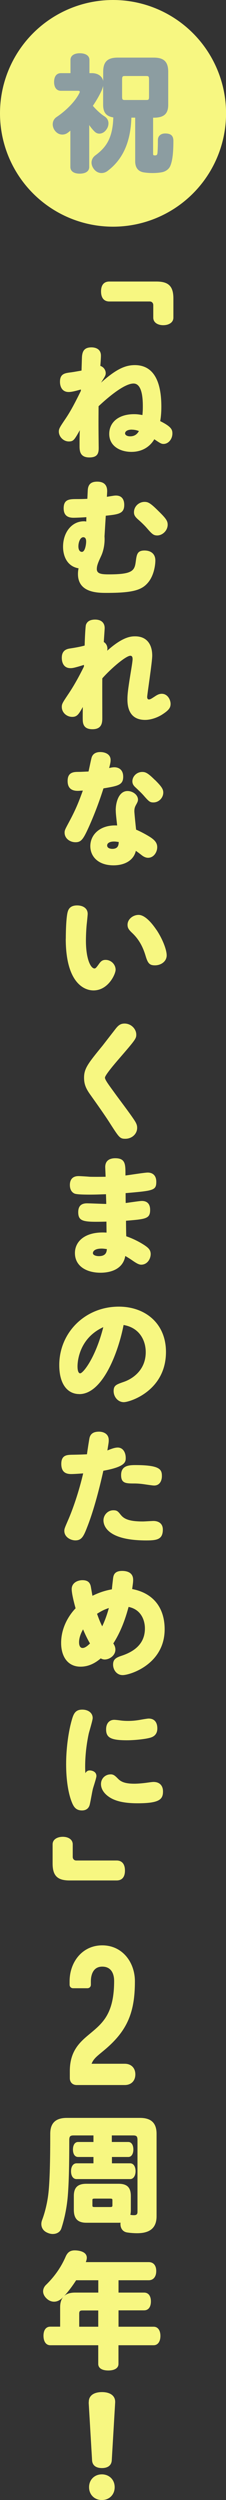 <?xml version="1.0" encoding="UTF-8"?>
<svg id="_レイヤー_2" data-name="レイヤー 2" xmlns="http://www.w3.org/2000/svg" width="41.11" height="453.5" viewBox="0 0 41.11 453.5">
  <rect x="0" y="0" width="41.11" height="453.5" fill="#333333" stroke="none"/>
  <defs>
    <style>
      .cls-1 {
        fill: #f7f781;
      }

      .cls-1, .cls-2 {
        stroke-width: 0px;
      }

      .cls-2 {
        fill: #8c9da1;
      }
    </style>
  </defs>
  <g id="_レイヤー_7" data-name="レイヤー 7">
    <g>
      <g>
        <g>
          <path class="cls-1" d="m19.89,54.69c-.94,0-1.51-.62-1.51-1.83s.57-1.79,1.51-1.79h8.58c2.2,0,3.07.87,3.07,3.07v3.48c0,.92-.89,1.37-1.85,1.37s-1.81-.46-1.81-1.37v-2.29c0-.34-.25-.64-.62-.64h-7.37Z"/>
          <path class="cls-1" d="m24.52,66.23c4.28,0,4.83,4.6,4.83,7.55,0,1.37-.14,2.24-.21,2.61,2.04,1.01,2.22,1.56,2.22,2.24,0,1.03-.73,1.9-1.62,1.9-.39,0-.62-.14-1.67-.85-.73,1.24-2.08,2.29-4.17,2.29s-4.03-1.08-4.03-3.25,1.76-3.59,4.51-3.59c.64,0,1.01.07,1.53.16.05-.62.07-.85.07-1.49,0-1.05,0-4.23-1.69-4.23-1.9,0-5.38,3.2-6.36,4.12-.02,3.18-.02,3.66.02,7.28.02.98.02,2.01-1.69,2.01s-1.79-1.19-1.79-2.06c0-.96,0-1.92.05-2.88-1.01,1.79-1.17,2.04-2.01,2.04-.96,0-1.81-.85-1.81-1.81,0-.5.21-.82,1.19-2.27.66-.98,1.37-2.13,2.82-5.1v-.25c-1.1.32-1.74.46-2.22.46-1.24,0-1.58-1.05-1.58-1.85,0-1.46.87-1.58,2.04-1.72.5-.07,1.28-.21,1.88-.32.05-1.56.07-2.45.09-2.61.09-.89.41-1.6,1.72-1.6.48,0,1.72.14,1.72,1.51,0,.39-.07,1.4-.11,1.85.73.25.98.89.98,1.3s-.09.55-.85,1.74c2.82-2.52,4.46-3.18,6.16-3.18Zm-.53,11.7c-.82,0-1.24.32-1.24.69,0,.25.3.53.92.53,1.01,0,1.4-.62,1.6-.96-.66-.25-1.14-.25-1.28-.25Z"/>
          <path class="cls-1" d="m15.74,93.81c-.61.05-1.84.11-2.37.11-1.1,0-1.79-.46-1.79-1.72,0-1.67,1.08-1.67,2.47-1.67.41,0,1.07,0,1.84-.05l.07-1.49c.05-1.14.6-1.62,1.72-1.62,1.58,0,1.86,1.01,1.81,1.9l-.05.85c1.26-.21,1.4-.23,1.65-.23,1.28,0,1.51,1.01,1.51,1.69,0,1.6-1.03,1.72-3.36,1.97l-.23,3.75c.09,1.24-.16,2.59-.62,3.57-.53,1.14-.78,1.72-.78,2.36,0,.87.89.96,2.2.96,4.26,0,4.67-.66,4.88-2.29.18-1.3.25-2.04,1.6-2.04,1.08,0,1.97.55,1.97,1.81,0,.82-.25,2.75-1.35,4.03-1.14,1.35-2.79,1.85-7.51,1.85-1.6,0-5.22,0-5.22-3.43,0-.5.07-.8.11-1.03-2.15-.37-2.82-2.31-2.82-3.91,0-2.63,1.6-4.62,3.79-4.62.11,0,.23,0,.43.05l.02-.8Zm-1.48,5.29c0,.8.36,1.01.64,1.01.57,0,.77-1.35.77-1.88,0-.16,0-.78-.52-.78-.57,0-.89.94-.89,1.65Zm14.35-1.97c-.69,0-.96-.25-1.97-1.42-.5-.57-1.24-1.24-1.58-1.53-.5-.46-.69-.76-.69-1.26,0-1.1.94-1.88,1.92-1.88.66,0,1.08.21,2.61,1.74,1.33,1.3,1.6,1.74,1.6,2.4,0,1.08-.96,1.95-1.9,1.95Z"/>
          <path class="cls-1" d="m15.27,120.61c-1.88.59-2.15.59-2.47.59-1.12,0-1.56-.89-1.56-1.88,0-1.17.66-1.58,1.51-1.69,1.03-.16,1.92-.32,2.65-.53.02-1.14.14-3.48.23-3.75.25-.75.96-.96,1.67-.96,1.17,0,1.74.64,1.74,1.53,0,.25-.14,2.15-.16,2.54.53.32.66.87.66,1.19,0,.16-.02.28-.04.39,2.91-2.61,4.42-2.61,5.1-2.61,2.01,0,3.09,1.35,3.09,3.5,0,1.19-.92,7.05-.92,7.51,0,.16.05.44.32.44s.55-.21,1.08-.55c.37-.25.76-.48,1.26-.48,1.03,0,1.6,1.05,1.6,1.83,0,.66-.27,1.1-1.37,1.83-.96.66-2.24,1.08-3.25,1.08-2.5,0-3.23-1.74-3.23-3.69,0-.87.07-1.67.57-4.74.14-.85.37-2.2.37-2.59,0-.21-.02-.62-.41-.62-.78,0-3.43,2.22-5.1,4.1-.02,1.14,0,6.11,0,7.12,0,.8,0,2.11-1.79,2.11-1.3,0-1.69-.64-1.76-1.49-.02-.44-.02-.64,0-2.54-.73,1.3-1.03,1.79-1.92,1.79-1.01,0-1.9-.78-1.9-1.81,0-.53.14-.76,1.12-2.22,1.1-1.62,2.04-3.34,2.91-5.1v-.3Z"/>
          <path class="cls-1" d="m16.66,137.43c.18-.59.66-1.01,1.58-1.01.85,0,1.88.37,1.88,1.44,0,.34-.04.6-.27,1.46.39-.09.64-.14.96-.14.64,0,1.6.32,1.6,1.72,0,1.51-.98,1.67-3.59,2.11-.75,2.36-1.62,4.67-2.63,6.93-1.03,2.27-1.4,2.84-2.45,2.84s-1.99-.71-1.99-1.74c0-.43.09-.59.82-1.95,1.33-2.47,1.85-3.91,2.5-5.68-.53.02-.64.05-.92.05-1.1,0-1.85-.46-1.85-1.79s.73-1.65,1.83-1.65c.69,0,1.33-.05,1.97-.07.16-.66.48-2.29.57-2.54Zm4.39,9.54c0-1.42.55-3.48,2.15-3.48.94,0,1.9.69,1.9,1.56,0,.32-.16.59-.34.92-.25.44-.32.73-.32,1.21,0,.28.25,2.79.32,3.32.8.32,2.13,1.05,2.7,1.44.66.46,1.14.94,1.14,1.74,0,.85-.6,1.92-1.67,1.92-.44,0-.85-.23-1.14-.46-.57-.44-.62-.48-1.08-.8-.39,1.72-2.01,2.63-4.07,2.63-2.75,0-4.21-1.58-4.21-3.48,0-2.17,1.88-3.91,4.88-3.75-.23-2.06-.25-2.29-.25-2.77Zm-.32,5.68c-.73,0-1.24.27-1.24.71,0,.53.64.62.94.62,1.1,0,1.14-.75,1.17-1.24-.18-.02-.48-.09-.87-.09Zm7.46-11.17c1.17,1.17,1.51,1.65,1.51,2.29,0,.94-.8,1.79-1.79,1.79-.66,0-.82-.16-1.88-1.37-.37-.41-1.01-1.01-1.49-1.46-.3-.3-.46-.59-.46-1.01,0-.87.78-1.69,1.79-1.69.62,0,1.05.21,2.31,1.46Z"/>
          <path class="cls-1" d="m11.97,170.28c0-1.58.09-3.98.34-4.85.16-.62.57-1.19,1.72-1.19,1.03,0,1.92.5,1.92,1.53,0,.23-.14,1.6-.16,1.74-.07.55-.16,2.04-.16,3.11,0,3.41.89,5.06,1.56,5.06.18,0,.32-.14.73-.71.37-.53.64-.85,1.28-.85,1.03,0,1.83.85,1.83,1.79,0,.78-1.33,3.75-4.03,3.75-1.79,0-5.04-1.51-5.04-9.38Zm16.5-1.6c1.1,1.65,1.85,3.59,1.85,4.62,0,1.1-1.03,1.81-2.13,1.81-.94,0-1.28-.32-1.67-1.6-.48-1.65-1.17-3.02-2.43-4.23-.69-.64-.89-.96-.89-1.53,0-1.03,1.01-1.79,2.01-1.79s2.17,1.12,3.25,2.72Z"/>
          <path class="cls-1" d="m24.79,187.69c0,.71-.21.98-3.16,4.39-.66.76-2.54,2.95-2.54,3.41,0,.37.66,1.26,1.58,2.52,1.03,1.44,2.75,3.66,3.73,5.13.41.62.55.98.55,1.44,0,1.14-.98,1.99-2.15,1.99-.98,0-1.12-.21-2.7-2.66-.98-1.56-2.52-3.71-3.62-5.26-.85-1.17-1.19-1.97-1.19-3.16,0-1.67.73-2.59,3.39-5.84.16-.21,1.58-2.04,2.36-3.04.55-.71.98-.94,1.62-.94,1.19,0,2.13.98,2.13,2.01Z"/>
          <path class="cls-1" d="m19.14,211.7c0-1.17.8-1.6,1.83-1.6,1.85,0,1.85,1.12,1.85,2.88v.25c.64-.07,3.46-.53,4.05-.53.87,0,1.56.5,1.56,1.67,0,1.58-.53,1.62-5.58,2.06,0,.28,0,1.53.02,1.79.46-.05,2.5-.37,2.93-.37.96,0,1.51.53,1.51,1.62,0,1.62-.8,1.67-4.39,1.97,0,.44.02,2.43.05,2.82,1.42.48,2.68,1.19,3.39,1.67.62.43,1.05.8,1.05,1.56,0,.87-.62,1.92-1.72,1.92-.41,0-.85-.23-1.76-.87-.23-.16-.71-.46-1.14-.71-.43,2.47-2.77,3.04-4.51,3.04-2.54,0-4.65-1.19-4.65-3.57,0-2.22,1.99-3.96,5.75-3.71,0-.32-.02-1.69-.02-1.99-4.07.09-5.13.07-5.13-1.72,0-1.21.66-1.6,1.6-1.6.55,0,3,.11,3.5.11-.02-.8-.05-1.56-.05-1.76-.78.02-1.69.07-3,.07-1.65,0-2.4-.07-2.7-.18-.75-.32-.87-1.1-.87-1.56,0-.98.48-1.62,1.58-1.62.32,0,1.74.09,2.01.12.64.02,1.83.02,2.91,0,0-.18-.07-1.67-.07-1.76Zm-.66,14.79c-1.26,0-1.58.5-1.58.82,0,.41.64.55,1.08.55,1.35,0,1.42-.82,1.46-1.28-.23-.02-.55-.09-.96-.09Z"/>
          <path class="cls-1" d="m14.42,252.88c-2.04,0-3.64-1.67-3.64-5.26,0-5.88,4.69-10.6,10.83-10.6,4.74,0,8.58,2.98,8.58,8.22,0,7.07-6.59,9.11-7.67,9.11s-1.85-.98-1.85-2.01.46-1.19,1.9-1.69c1.51-.53,3.94-2.08,3.94-5.38,0-2.08-1.1-4.42-4.03-4.92-.85,4.49-3.66,12.54-8.06,12.54Zm-.32-5.04c0,1.05.28,1.28.48,1.28.53,0,2.79-2.79,4.21-8.38-4.67,2.13-4.69,6.77-4.69,7.09Z"/>
          <path class="cls-1" d="m16.28,260.84c.21-.87.87-1.14,1.74-1.14.66,0,1.76.3,1.76,1.53,0,.39-.02.48-.25,1.88.89-.37,1.44-.53,1.88-.53.96,0,1.46.89,1.46,1.88,0,.69,0,1.6-4.07,2.33-1.37,6.13-2.52,9.16-2.98,10.32-.64,1.67-1.03,2.31-2.11,2.31-.87,0-2.01-.6-2.01-1.72,0-.37.07-.53.64-1.85.87-1.97,1.97-5.1,2.79-8.58-.3.02-1.58.12-2.17.12-.96,0-1.81-.32-1.81-1.85s.94-1.62,1.81-1.65c1.28-.02,2.31-.05,2.86-.09.09-.73.43-2.86.46-2.95Zm5.7,13.96c.62.8,1.69,1.19,4,1.19.3,0,1.67-.09,1.95-.09.66,0,1.69.28,1.69,1.56,0,1.81-1.1,1.97-3.02,1.97-7.21,0-7.78-2.79-7.78-3.64,0-.96.78-1.83,1.79-1.83.64,0,.82.14,1.37.85Zm6.07-5.33c-.34,0-1.3-.16-1.97-.25-.46-.07-1.12-.12-1.56-.12-1.62,0-2.49,0-2.49-1.53,0-1.65,1.28-1.81,2.59-1.81,4.51,0,4.83.82,4.83,1.99,0,.94-.46,1.72-1.4,1.72Z"/>
          <path class="cls-1" d="m20.6,298.1c.14.21.39.6.39,1.14,0,1.05-1.05,1.79-1.95,1.79-.3,0-.57-.11-.71-.21-1.33,1.14-2.56,1.51-3.68,1.51-2.36,0-3.53-1.88-3.53-4.3,0-3.32,1.97-5.61,2.63-6.29-.25-.87-.71-2.66-.71-3.48,0-1.14,1.08-1.62,1.95-1.62,1.01,0,1.33.46,1.49.98.07.25.27,1.58.34,1.85,1.28-.62,2.29-.94,3.53-1.17.05-.55.16-1.49.21-1.92.07-.53.16-1.42,1.65-1.42.92,0,2.01.3,2.01,1.62,0,.44-.05.69-.18,1.67,3.85.73,5.91,3.39,5.91,7.3,0,6.34-6.29,8.31-7.64,8.31-1.1,0-1.74-.98-1.74-1.9s.46-1.26,1.58-1.62c2.24-.75,4.21-2.13,4.21-4.94,0-1.4-.62-3.43-2.97-3.91-.28.98-1.03,3.91-2.77,6.61Zm-5.49-2.54c-.53.92-.73,1.72-.73,2.33,0,.55.16,1.05.64,1.05s.98-.46,1.35-.82c-.23-.39-.71-1.24-1.26-2.56Zm2.54-2.82c.3.82.53,1.46.94,2.27.62-1.3.98-2.47,1.21-3.32-.75.25-1.3.5-2.15,1.05Z"/>
          <path class="cls-1" d="m16.3,321.15c.44,0,1.24.21,1.24,1.03,0,.34-.59,2.06-.66,2.38-.16.69-.46,2.5-.59,2.91-.18.57-.64.94-1.37.94-1.19,0-1.58-.75-1.95-1.74-.53-1.44-.94-3.71-.94-6.64,0-3.3.53-6.25.98-7.85.34-1.24.64-2.06,1.95-2.06,1.08,0,1.9.59,1.9,1.53,0,.41-.64,2.47-.73,2.88-.34,1.62-.64,3.66-.64,5.95,0,.59.02.85.04,1.17.16-.27.37-.5.78-.5Zm3.78.71c.55,0,.78.18,1.44.85.53.53,1.3.85,2.91.85.62,0,1.4-.07,1.97-.14.69-.09,1.26-.18,1.53-.18,1.14,0,1.72.71,1.72,1.72,0,1.42-.62,2.15-4.62,2.15-2.52,0-4.12-.41-5.22-1.17-.96-.66-1.44-1.49-1.44-2.31,0-1.1.87-1.76,1.72-1.76Zm.71-9.89c.21,0,.62.05.94.09.62.09,1.1.11,1.58.11.62,0,1.33-.05,2.08-.18.27-.05,1.4-.25,1.65-.25,1.05,0,1.58.69,1.58,1.79s-.69,1.51-1.24,1.67c-.8.25-2.79.48-4.3.48-2.93,0-3.78-.48-3.78-1.97,0-1.14.62-1.74,1.49-1.74Z"/>
          <path class="cls-1" d="m21.22,337.49c.94,0,1.51.62,1.51,1.83s-.57,1.79-1.51,1.79h-8.58c-2.2,0-3.07-.87-3.07-3.07v-3.48c0-.92.89-1.37,1.85-1.37s1.81.46,1.81,1.37v2.29c0,.34.25.64.62.64h7.37Z"/>
        </g>
        <g>
          <path class="cls-1" d="m16.66,374.36h6.03c1.17,0,1.93.76,1.93,1.93s-.76,1.93-1.93,1.93h-8.73c-.76,0-1.26-.5-1.26-1.26v-1.26c0-3.78,1.93-5.36,3.78-6.89,2.21-1.85,4.28-3.56,4.28-9.46,0-1.4-.58-2.61-2.16-2.61-1.94,0-2.07,2.03-2.07,2.66v.63c0,.36-.27.63-.63.63h-2.61c-.36,0-.63-.27-.63-.63v-.63c0-3.47,2.29-6.52,5.94-6.52s5.94,3.06,5.94,6.52c0,5.63-1.35,9.01-5.67,12.57-1.13.95-1.85,1.44-2.21,2.39Z"/>
          <path class="cls-1" d="m20.36,388.55h2.98c.59,0,.92.59.92,1.35s-.32,1.37-.92,1.37h-2.98v1.15h3.32c.62,0,.98.62.98,1.42s-.37,1.44-.98,1.44h-9.75c-.64,0-1.01-.59-1.01-1.42s.37-1.44,1.01-1.44h3.07v-1.15h-2.79c-.62,0-.94-.57-.94-1.35s.32-1.37.94-1.37h2.79v-1.19h-3.62c-.64,0-.78.21-.78.85,0,4.35-.07,7.78-.27,10.16-.18,2.11-.6,4.12-1.17,5.86-.21.64-.82,1.01-1.56,1.01-.3,0-.62-.07-.94-.21-.78-.32-1.14-.92-1.14-1.6,0-.25.05-.5.16-.78.53-1.4.96-3.23,1.14-4.92.23-2.15.32-5.77.32-10.67,0-2.01,1.05-2.88,3.02-2.88h13.3c1.97,0,3.02.87,3.02,2.88v14.97c0,2.13-1.24,3.07-3.53,3.07-.59,0-1.28-.05-1.83-.14-.73-.11-1.21-.69-1.21-1.53,0-.09,0-.16.02-.25-.11.02-.23.02-.37.02h-5.84c-1.6,0-2.29-.75-2.29-2.38v-2.47c0-1.53.69-2.22,2.29-2.22h5.84c1.58,0,2.24.69,2.24,2.22v2.47c0,.34-.02.66-.09.94.21.05.41.07.64.07.48,0,.66-.16.66-.62v-13c0-.64-.14-.85-.78-.85h-3.89v1.19Zm.09,10.59c0-.28-.05-.32-.48-.32h-2.68c-.46,0-.48.05-.48.32v.87c0,.3.02.34.48.34h2.68c.43,0,.48-.05.48-.34v-.87Z"/>
          <path class="cls-1" d="m21.55,422.06h6.39c.8,0,1.24.69,1.24,1.67s-.44,1.69-1.24,1.69h-6.39v3.39c0,.76-.71,1.19-1.85,1.19s-1.83-.43-1.83-1.19v-3.39h-8.72c-.8,0-1.24-.71-1.24-1.72s.44-1.65,1.24-1.65h1.79v-3.55c0-1.69.89-2.63,2.68-2.63h4.26v-2.24h-4.03c-.78,1.21-1.65,2.36-2.56,3.25-.48.44-.96.64-1.46.64-.46,0-.92-.18-1.3-.53-.44-.39-.69-.87-.69-1.35,0-.41.18-.85.57-1.21,1.69-1.65,2.82-3.41,3.57-5.17.34-.71.8-1.05,1.62-1.05.23,0,.46.02.75.07.96.18,1.44.62,1.44,1.28,0,.23-.07.48-.18.78h11.44c.89,0,1.37.64,1.37,1.62s-.48,1.67-1.37,1.67h-5.49v2.24h4.65c.8,0,1.24.62,1.24,1.6s-.43,1.62-1.24,1.62h-4.65v2.95Zm-6.55-2.95c-.46,0-.59.14-.59.59v2.36h3.46v-2.95h-2.86Z"/>
          <path class="cls-1" d="m16.15,435.79v-.11c0-1.08.87-1.76,2.4-1.76s2.4.69,2.4,1.76v.11l-.62,10.51c-.05.85-.64,1.4-1.79,1.4s-1.74-.55-1.79-1.4l-.62-10.51Zm4.71,15.38c0,1.4-1.03,2.33-2.33,2.33s-2.33-.94-2.33-2.33,1.03-2.33,2.33-2.33,2.33.94,2.33,2.33Z"/>
        </g>
      </g>
      <g>
        <circle class="cls-1" cx="20.56" cy="20.56" r="20.56"/>
        <path class="cls-2" d="m18.76,15.58c-.05.23-.14.5-.25.78-.41.92-.98,1.9-1.62,2.84.78.89,1.58,1.58,2.11,1.9.5.32.73.78.73,1.26,0,.37-.11.76-.34,1.08-.34.53-.82.8-1.33.8-.3,0-.57-.11-.82-.34-.3-.28-.66-.71-1.01-1.21v7.6c0,.78-.66,1.21-1.74,1.21s-1.69-.46-1.69-1.21v-6.59c-.16.14-.3.25-.46.37-.3.23-.64.34-1.01.34-.53,0-1.05-.27-1.42-.82-.21-.32-.32-.69-.32-1.03,0-.53.23-1.03.73-1.35,1.51-1.01,3.3-2.68,4.12-4.33.05-.09.07-.16.07-.23,0-.11-.09-.18-.32-.18h-3.11c-.8,0-1.24-.62-1.24-1.6s.43-1.6,1.24-1.6h1.74v-2.4c0-.75.64-1.21,1.69-1.21s1.76.43,1.76,1.21v2.4h.46c1.05,0,1.85.53,2.04,1.42v-1.65c0-1.79.73-2.59,2.65-2.59h6.55c1.9,0,2.63.8,2.63,2.59v5.95c0,1.62-.73,2.36-2.63,2.36h-.12v6.45c0,.32,0,.39.34.39.32,0,.43-.11.46-.5.05-.6.07-1.42.07-2.27,0-.78.55-1.21,1.33-1.21h.07c1.01.02,1.42.46,1.42,1.35,0,2.11-.16,3.66-.6,4.62-.25.53-.8.89-1.33,1.03-.46.11-1.17.18-1.88.18-.55,0-1.12-.05-1.58-.12-.98-.16-1.56-.82-1.56-2.01v-7.92h-.69c-.14,4.53-1.62,7.58-4.23,9.59-.39.32-.8.46-1.21.46-.53,0-1.01-.25-1.37-.71-.3-.39-.44-.8-.44-1.19,0-.48.23-.96.69-1.3,1.81-1.35,3.16-2.93,3.27-6.89-1.33-.21-1.85-.94-1.85-2.31v-3.39Zm8.35-1.1c0-.64-.09-.69-.53-.69h-3.82c-.46,0-.55.05-.55.69v3.04c0,.57.09.62.55.62h3.82c.44,0,.53-.05.53-.62v-3.04Z"/>
      </g>
    </g>
  </g>
</svg>